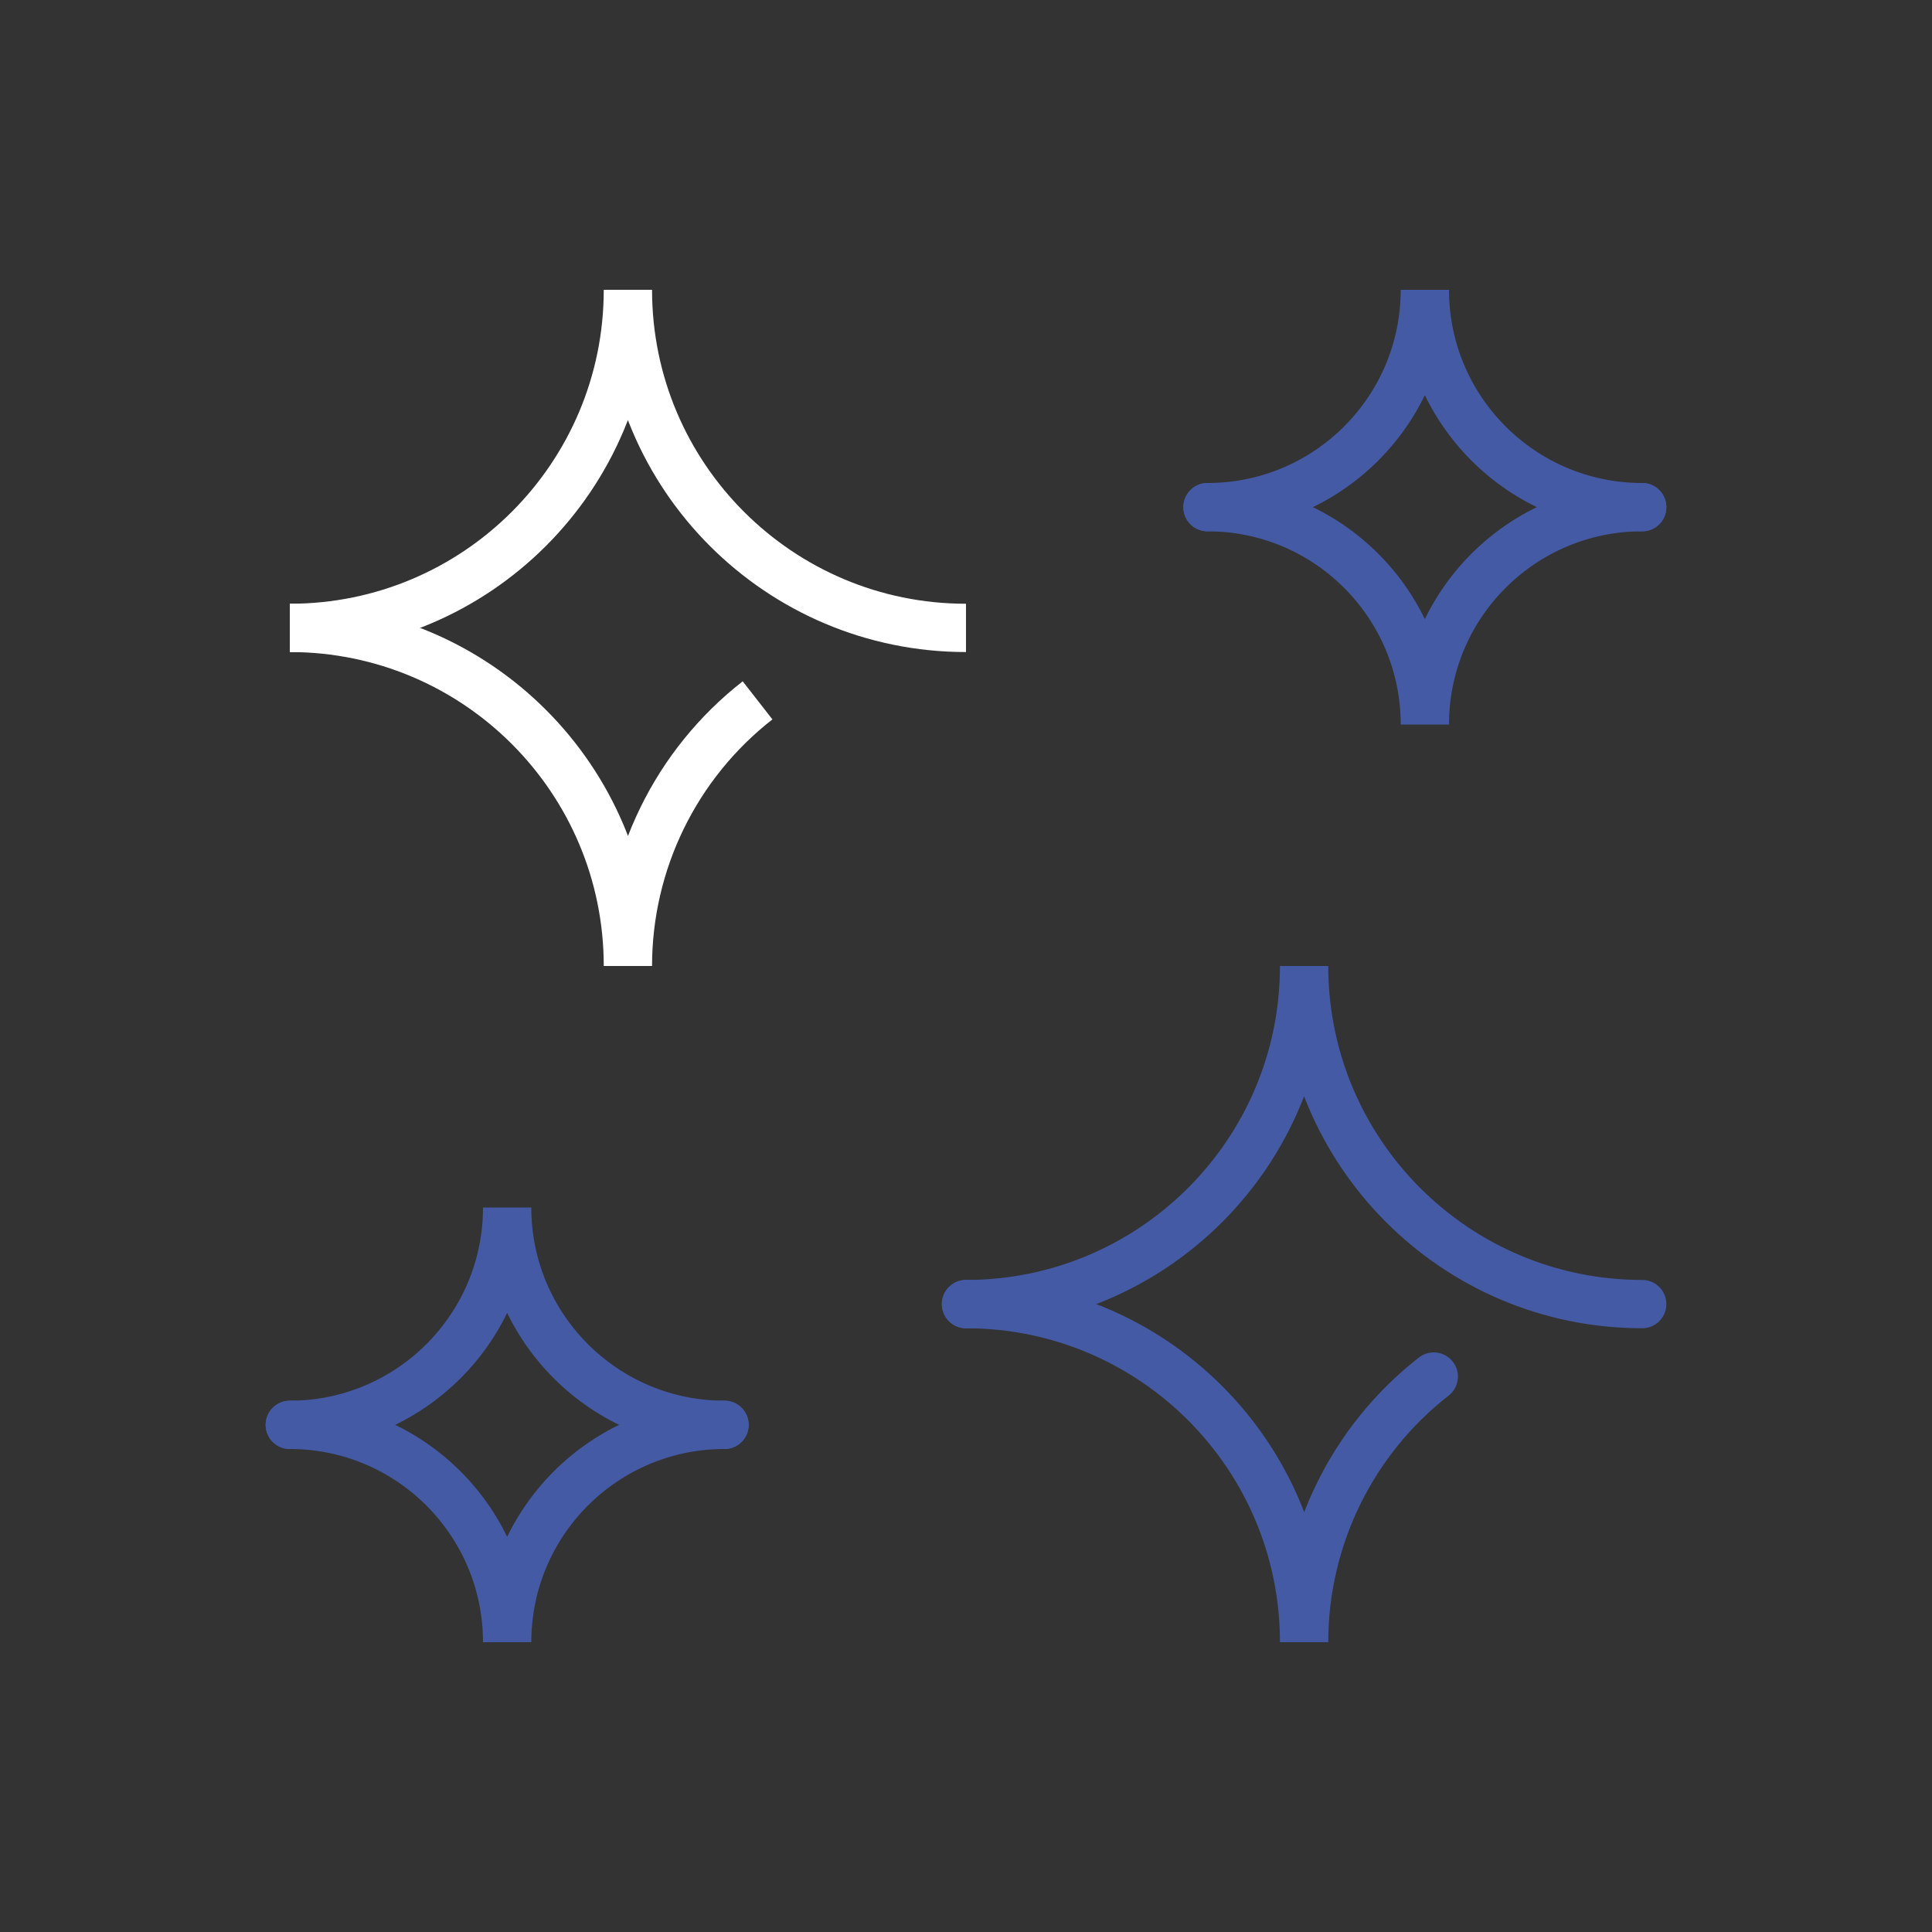 <?xml version="1.0" encoding="UTF-8"?><svg id="Ebene_5" xmlns="http://www.w3.org/2000/svg" width="80" height="80" viewBox="0 0 80 80"><rect x="0" y="0" width="80" height="80" fill="#333333" stroke="none"/><rect width="80" height="80" fill="#fff" opacity="0"/><path d="m40,54c7.732,0,14-6.268,14-14,0,7.732,6.268,14,14,14" fill="none" stroke="#445aa5" stroke-linecap="round" stroke-miterlimit="10" stroke-width="2"/><path d="m59.369,57c-3.388,2.644-5.368,6.702-5.369,11,0-7.732-6.268-14-14-14" fill="none" stroke="#445aa5" stroke-linecap="round" stroke-miterlimit="10" stroke-width="2"/><path d="m12,26c7.732,0,14-6.268,14-14,0,7.732,6.268,14,14,14" fill="none" stroke="#fff" stroke-miterlimit="10" stroke-width="2"/><path d="m50,21c4.971,0,9-4.029,9-9,0,4.971,4.029,9,9,9" fill="none" stroke="#445aa5" stroke-linecap="round" stroke-miterlimit="10" stroke-width="2"/><path d="m50,21c4.971,0,9,4.029,9,9,0-4.971,4.029-9,9-9" fill="none" stroke="#445aa5" stroke-linecap="round" stroke-miterlimit="10" stroke-width="2"/><path d="m12,59c4.971,0,9-4.029,9-9,0,4.971,4.029,9,9,9" fill="none" stroke="#445aa5" stroke-linecap="round" stroke-miterlimit="10" stroke-width="2"/><path d="m12,59c4.971,0,9,4.029,9,9,0-4.971,4.029-9,9-9" fill="none" stroke="#445aa5" stroke-linecap="round" stroke-miterlimit="10" stroke-width="2"/><path d="m31.369,29c-3.388,2.644-5.368,6.702-5.369,11,0-7.732-6.268-14-14-14" fill="none" stroke="#fff" stroke-miterlimit="10" stroke-width="2"/></svg>
